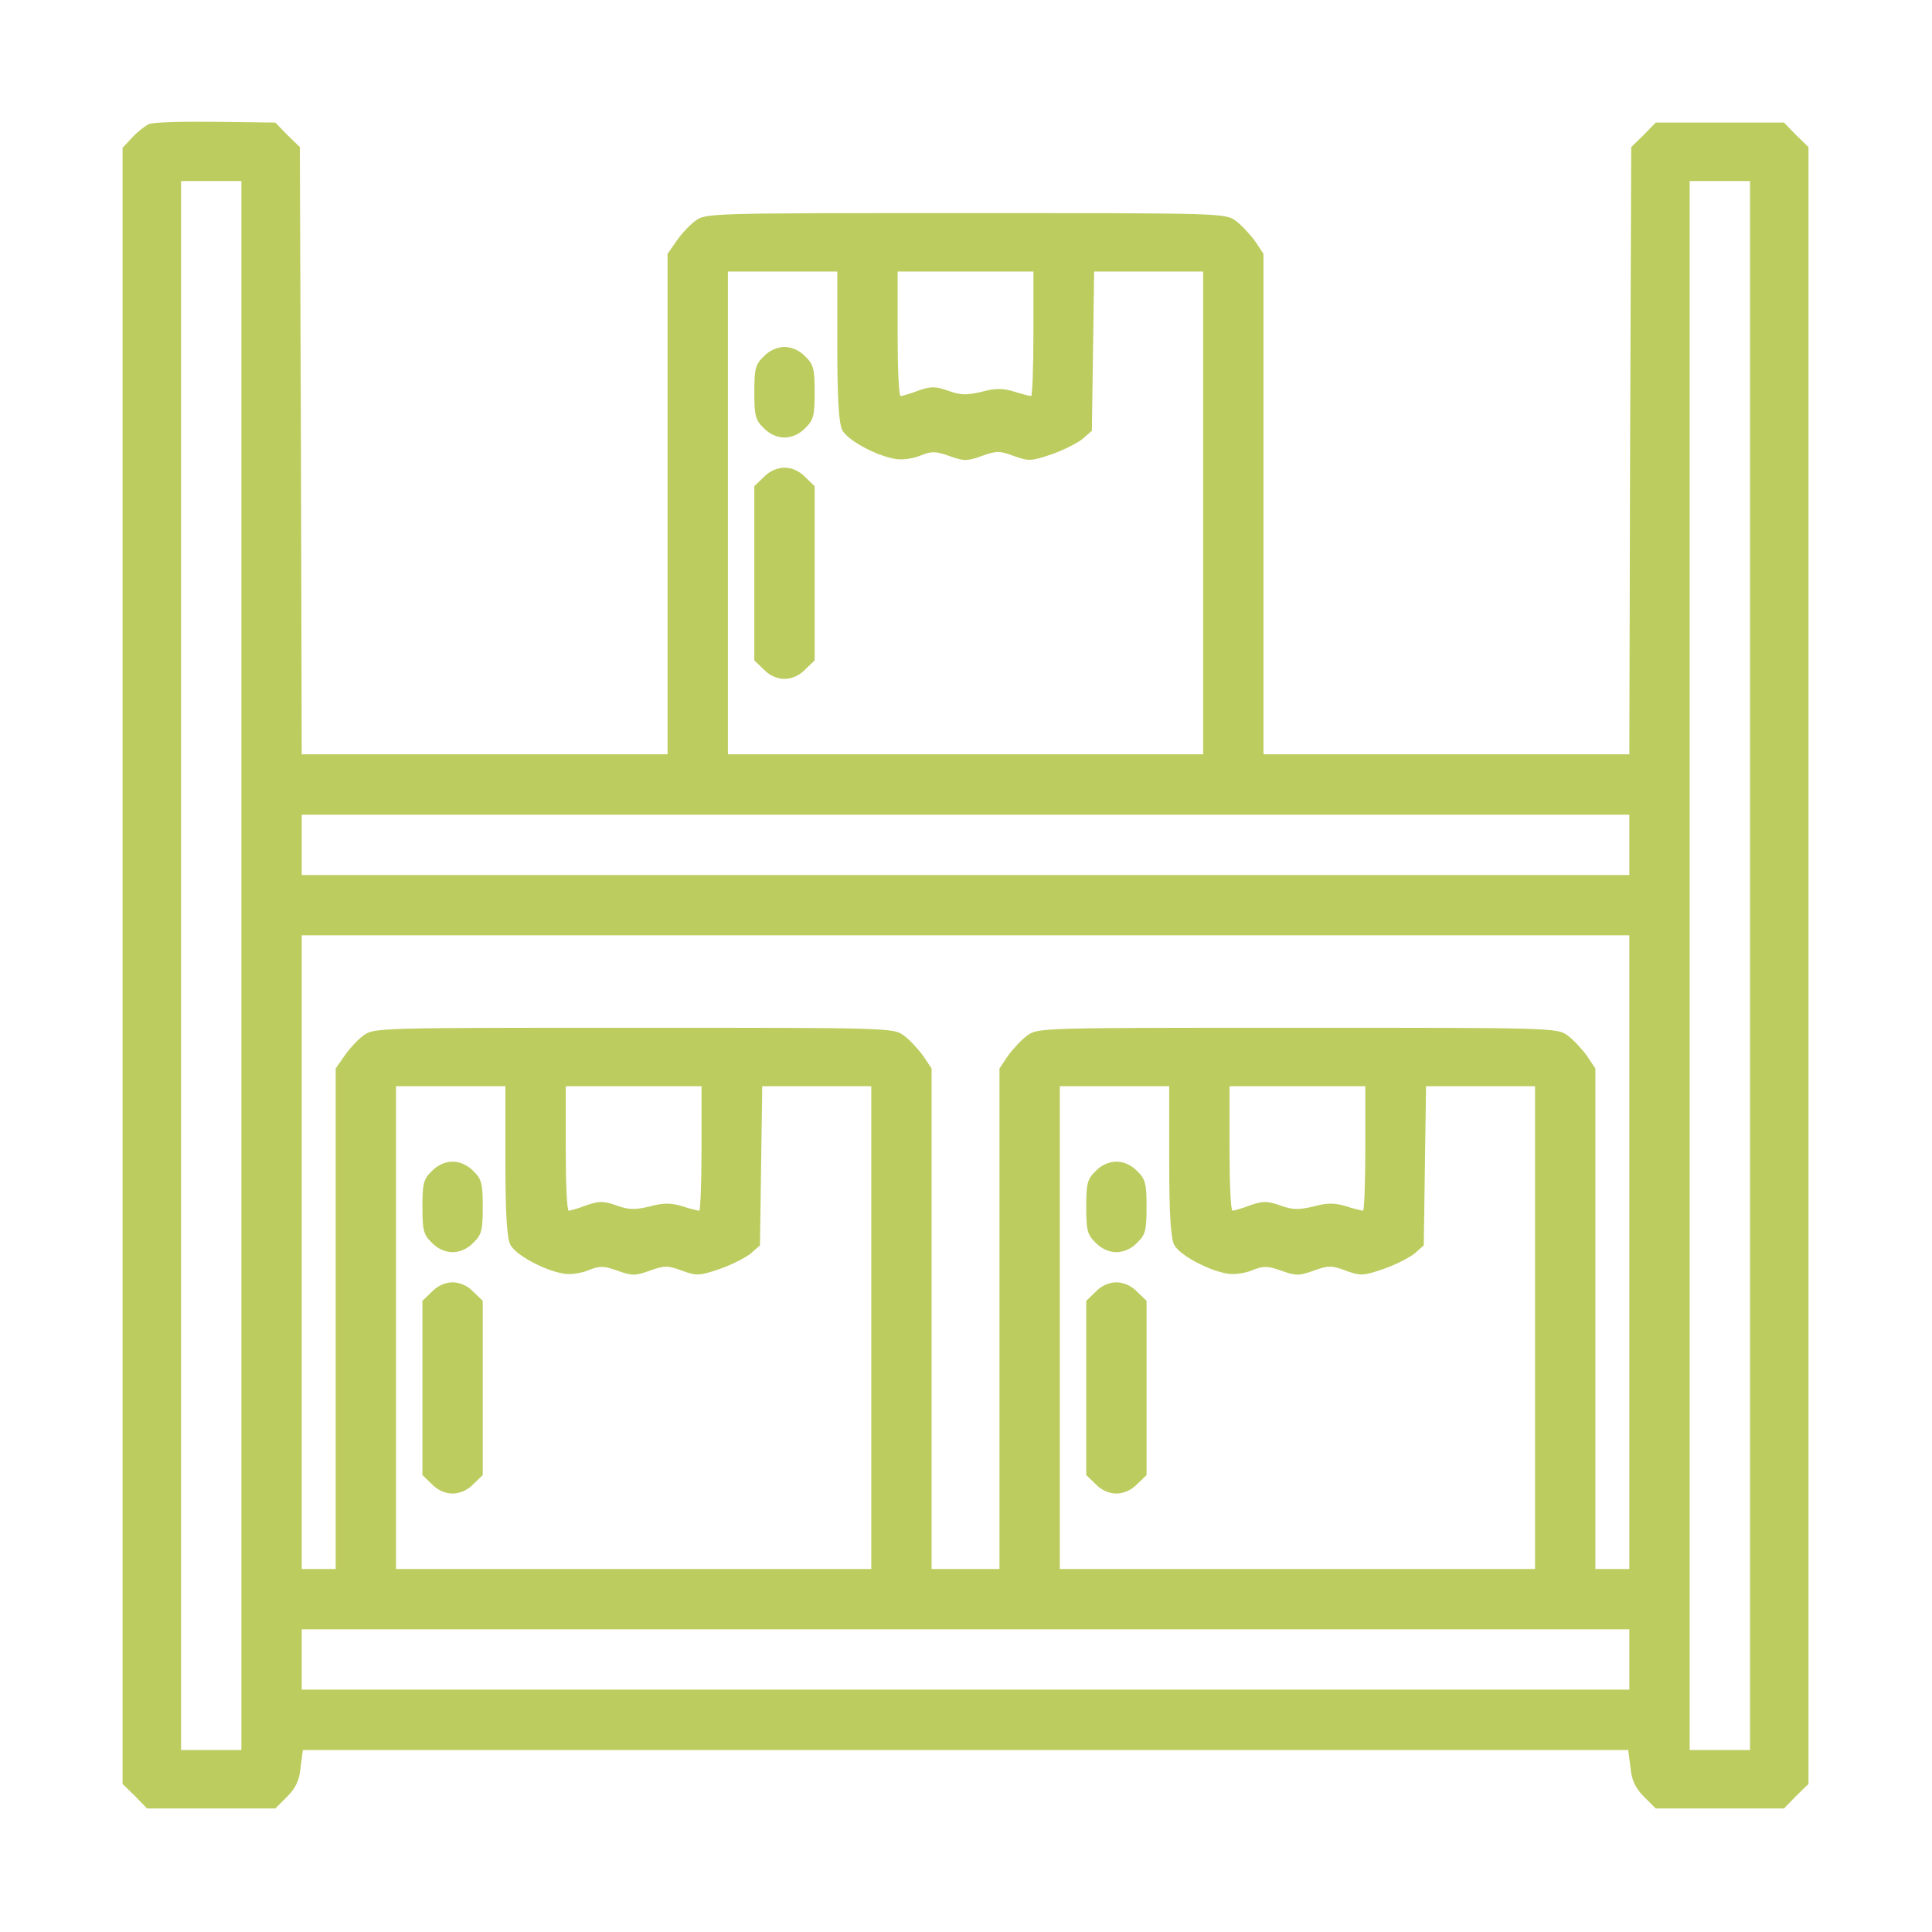 <?xml version="1.0" encoding="UTF-8"?> <svg xmlns="http://www.w3.org/2000/svg" width="683" height="683" viewBox="0 0 683 683" fill="none"> <path d="M52.667 43.867C51.201 44.533 48.534 46.667 46.667 48.667L43.334 52.267V341.467V630.667L47.734 634.933L52.001 639.333H74.667H97.334L101.467 635.2C104.534 632.133 105.867 629.333 106.267 624.8L107.067 618.667H341.334H575.601L576.401 624.8C576.801 629.333 578.134 632.133 581.201 635.2L585.334 639.333H608.001H630.667L634.934 634.933L639.334 630.667V341.333V52L634.934 47.733L630.667 43.333H608.001H585.334L581.067 47.733L576.667 52L576.267 159.333L576.001 266.667H511.334H446.667V178.133V89.733L443.734 85.333C442.001 82.933 438.934 79.6 436.934 78.133C433.201 75.333 432.401 75.333 341.334 75.333C250.267 75.333 249.467 75.333 245.734 78.133C243.734 79.6 240.667 82.933 239.067 85.333L236.001 89.733V178.133V266.667H171.334H106.667L106.401 159.333L106.001 52L101.601 47.733L97.334 43.333L76.267 43.067C64.801 42.933 54.134 43.2 52.667 43.867ZM85.334 341.333V618.667H74.667H64.001V341.333V64H74.667H85.334V341.333ZM618.667 341.333V618.667H608.001H597.334V341.333V64H608.001H618.667V341.333ZM296.001 122.267C296.001 140.933 296.534 149.6 297.734 152C299.467 155.6 309.867 161.2 316.667 162.267C318.934 162.667 322.801 162.133 325.334 161.067C329.334 159.467 330.667 159.467 335.601 161.2C340.801 163.067 341.867 163.067 347.067 161.2C352.267 159.333 353.467 159.333 358.401 161.2C363.601 163.067 364.534 163.067 371.601 160.667C375.867 159.2 380.801 156.667 382.667 155.2L386.001 152.267L386.401 124.133L386.801 96H406.134H425.334V181.333V266.667H341.334H257.334V181.333V96H276.667H296.001V122.267ZM365.334 118C365.334 130.133 364.934 140 364.534 140C364.001 140 361.334 139.333 358.401 138.4C354.401 137.2 351.734 137.2 346.934 138.533C341.734 139.733 339.601 139.733 335.201 138.133C330.667 136.533 329.067 136.533 324.534 138.133C321.734 139.2 318.934 140 318.401 140C317.734 140 317.334 130.133 317.334 118V96H341.334H365.334V118ZM576.001 298.667V309.333H341.334H106.667V298.667V288H341.334H576.001V298.667ZM576.001 442.667V554.667H570.001H564.001V466.133V377.733L561.067 373.333C559.334 370.933 556.267 367.6 554.267 366.133C550.534 363.333 549.734 363.333 458.667 363.333C367.601 363.333 366.801 363.333 363.067 366.133C361.067 367.6 358.001 370.933 356.267 373.333L353.334 377.733V466.133V554.667H341.334H329.334V466.133V377.733L326.401 373.333C324.667 370.933 321.601 367.6 319.601 366.133C315.867 363.333 315.067 363.333 224.001 363.333C132.934 363.333 132.134 363.333 128.401 366.133C126.401 367.6 123.334 370.933 121.734 373.333L118.667 377.733V466.133V554.667H112.667H106.667V442.667V330.667H341.334H576.001V442.667ZM178.667 410.267C178.667 428.933 179.201 437.6 180.401 440C182.134 443.6 192.534 449.2 199.334 450.267C201.601 450.667 205.467 450.133 208.001 449.067C212.001 447.467 213.334 447.467 218.267 449.2C223.467 451.067 224.534 451.067 229.734 449.2C234.934 447.333 236.134 447.333 241.067 449.2C246.267 451.067 247.201 451.067 254.267 448.667C258.534 447.2 263.467 444.667 265.334 443.2L268.667 440.267L269.067 412.133L269.467 384H288.801H308.001V469.333V554.667H224.001H140.001V469.333V384H159.334H178.667V410.267ZM248.001 406C248.001 418.133 247.601 428 247.201 428C246.667 428 244.001 427.333 241.067 426.4C237.067 425.2 234.401 425.2 229.601 426.533C224.401 427.733 222.267 427.733 217.867 426.133C213.334 424.533 211.734 424.533 207.201 426.133C204.401 427.2 201.601 428 201.067 428C200.401 428 200.001 418.133 200.001 406V384H224.001H248.001V406ZM413.334 410.267C413.334 428.933 413.867 437.6 415.067 440C416.801 443.6 427.201 449.2 434.001 450.267C436.267 450.667 440.134 450.133 442.667 449.067C446.667 447.467 448.001 447.467 452.934 449.2C458.134 451.067 459.201 451.067 464.401 449.2C469.601 447.333 470.801 447.333 475.734 449.2C480.934 451.067 481.867 451.067 488.934 448.667C493.201 447.2 498.134 444.667 500.001 443.2L503.334 440.267L503.734 412.133L504.134 384H523.467H542.667V469.333V554.667H458.667H374.667V469.333V384H394.001H413.334V410.267ZM482.667 406C482.667 418.133 482.267 428 481.867 428C481.334 428 478.667 427.333 475.734 426.4C471.734 425.2 469.067 425.2 464.267 426.533C459.067 427.733 456.934 427.733 452.534 426.133C448.001 424.533 446.401 424.533 441.867 426.133C439.067 427.2 436.267 428 435.734 428C435.067 428 434.667 418.133 434.667 406V384H458.667H482.667V406ZM576.001 586.667V597.333H341.334H106.667V586.667V576H341.334H576.001V586.667Z" fill="#BDCC5F"></path> <path d="M270 126C267.067 128.8 266.667 130.4 266.667 138.667C266.667 146.933 267.067 148.533 270 151.333C272 153.467 274.8 154.667 277.334 154.667C279.867 154.667 282.667 153.467 284.667 151.333C287.6 148.533 288 146.933 288 138.667C288 130.4 287.6 128.8 284.667 126C282.667 123.867 279.867 122.667 277.334 122.667C274.8 122.667 272 123.867 270 126Z" fill="#BDCC5F"></path> <path d="M270 168.667L266.667 171.867V202.667V233.467L270 236.667C272 238.8 274.8 240 277.334 240C279.867 240 282.667 238.8 284.667 236.667L288 233.467V202.667V171.867L284.667 168.667C282.667 166.533 279.867 165.333 277.334 165.333C274.8 165.333 272 166.533 270 168.667Z" fill="#BDCC5F"></path> <path d="M152.667 414C149.734 416.8 149.334 418.4 149.334 426.667C149.334 434.933 149.734 436.533 152.667 439.333C154.667 441.467 157.467 442.667 160.001 442.667C162.534 442.667 165.334 441.467 167.334 439.333C170.267 436.533 170.667 434.933 170.667 426.667C170.667 418.4 170.267 416.8 167.334 414C165.334 411.867 162.534 410.667 160.001 410.667C157.467 410.667 154.667 411.867 152.667 414Z" fill="#BDCC5F"></path> <path d="M152.667 456.667L149.334 459.867V490.667V521.467L152.667 524.667C154.667 526.8 157.467 528 160.001 528C162.534 528 165.334 526.8 167.334 524.667L170.667 521.467V490.667V459.867L167.334 456.667C165.334 454.533 162.534 453.333 160.001 453.333C157.467 453.333 154.667 454.533 152.667 456.667Z" fill="#BDCC5F"></path> <path d="M387.334 414C384.401 416.8 384.001 418.4 384.001 426.667C384.001 434.933 384.401 436.533 387.334 439.333C389.334 441.467 392.134 442.667 394.668 442.667C397.201 442.667 400.001 441.467 402.001 439.333C404.934 436.533 405.334 434.933 405.334 426.667C405.334 418.4 404.934 416.8 402.001 414C400.001 411.867 397.201 410.667 394.668 410.667C392.134 410.667 389.334 411.867 387.334 414Z" fill="#BDCC5F"></path> <path d="M387.334 456.667L384.001 459.867V490.667V521.467L387.334 524.667C389.334 526.8 392.134 528 394.668 528C397.201 528 400.001 526.8 402.001 524.667L405.334 521.467V490.667V459.867L402.001 456.667C400.001 454.533 397.201 453.333 394.668 453.333C392.134 453.333 389.334 454.533 387.334 456.667Z" fill="#BDCC5F"></path> </svg> 